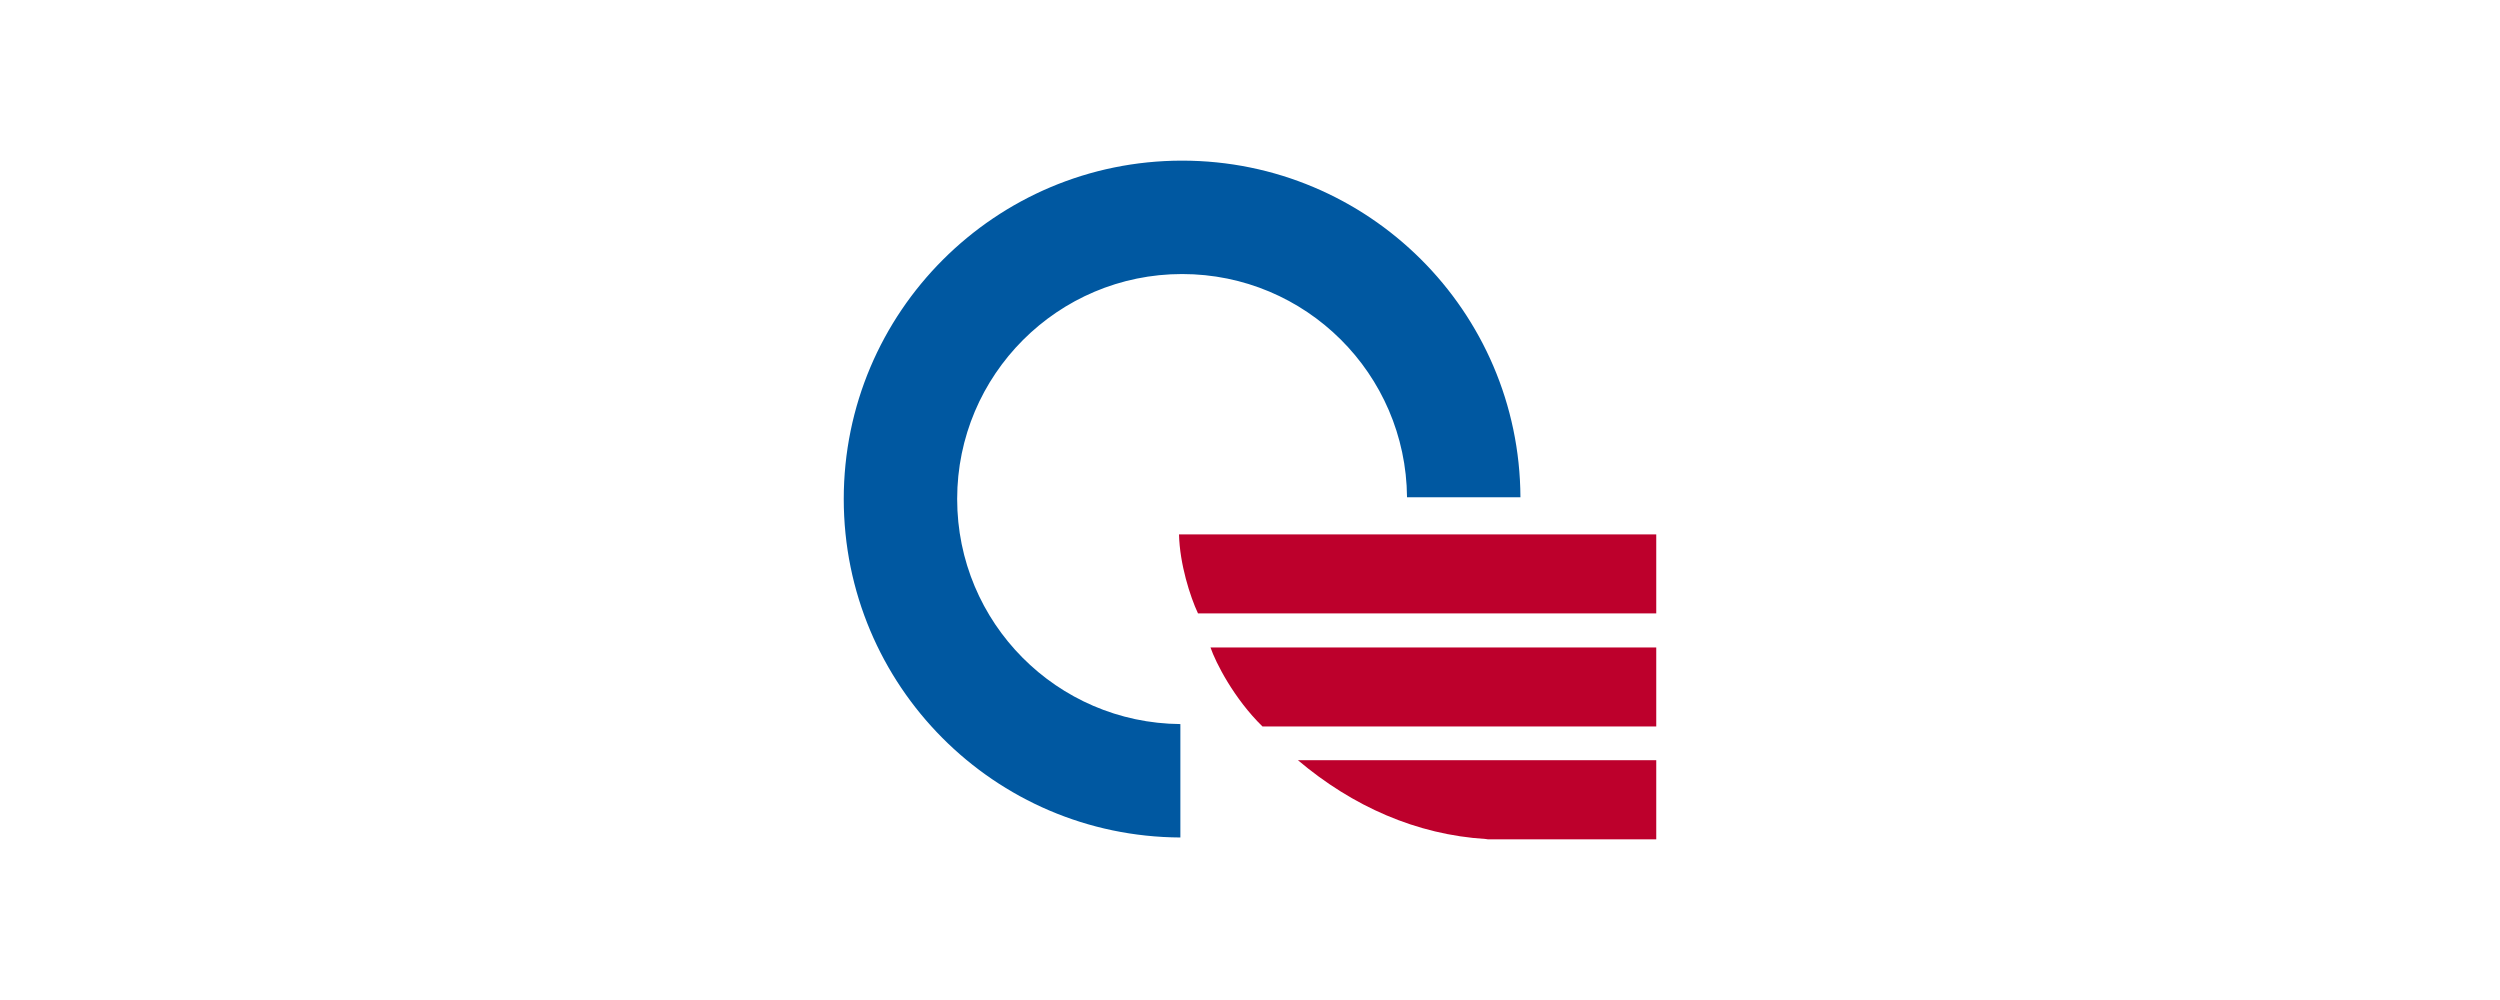 <svg width="200" height="80" viewBox="0 0 200 80" fill="none" xmlns="http://www.w3.org/2000/svg">
<rect width="200" height="80" fill="white"/>
<path d="M94.43 57.926V66.999C79.542 66.931 67.5 54.834 67.5 39.918C67.5 24.975 79.624 12.851 94.567 12.851C109.469 12.851 121.566 24.893 121.635 39.781H112.562C112.48 29.901 104.461 21.923 94.567 21.923C84.633 21.923 76.573 29.983 76.573 39.918C76.573 49.825 84.55 57.844 94.43 57.926Z" fill="#0058A1"/>
<path d="M132.5 49.073H95.84C95.21 47.731 94.376 45.118 94.321 42.751H132.5V49.073ZM132.5 58.118H100.999C98.714 55.887 97.249 53 96.839 51.796H132.5V58.118ZM132.5 60.814V67.149H119.048L118.871 67.122C113.328 66.78 108.197 64.508 103.832 60.814H132.5Z" fill="#BD002C"/>
</svg>

